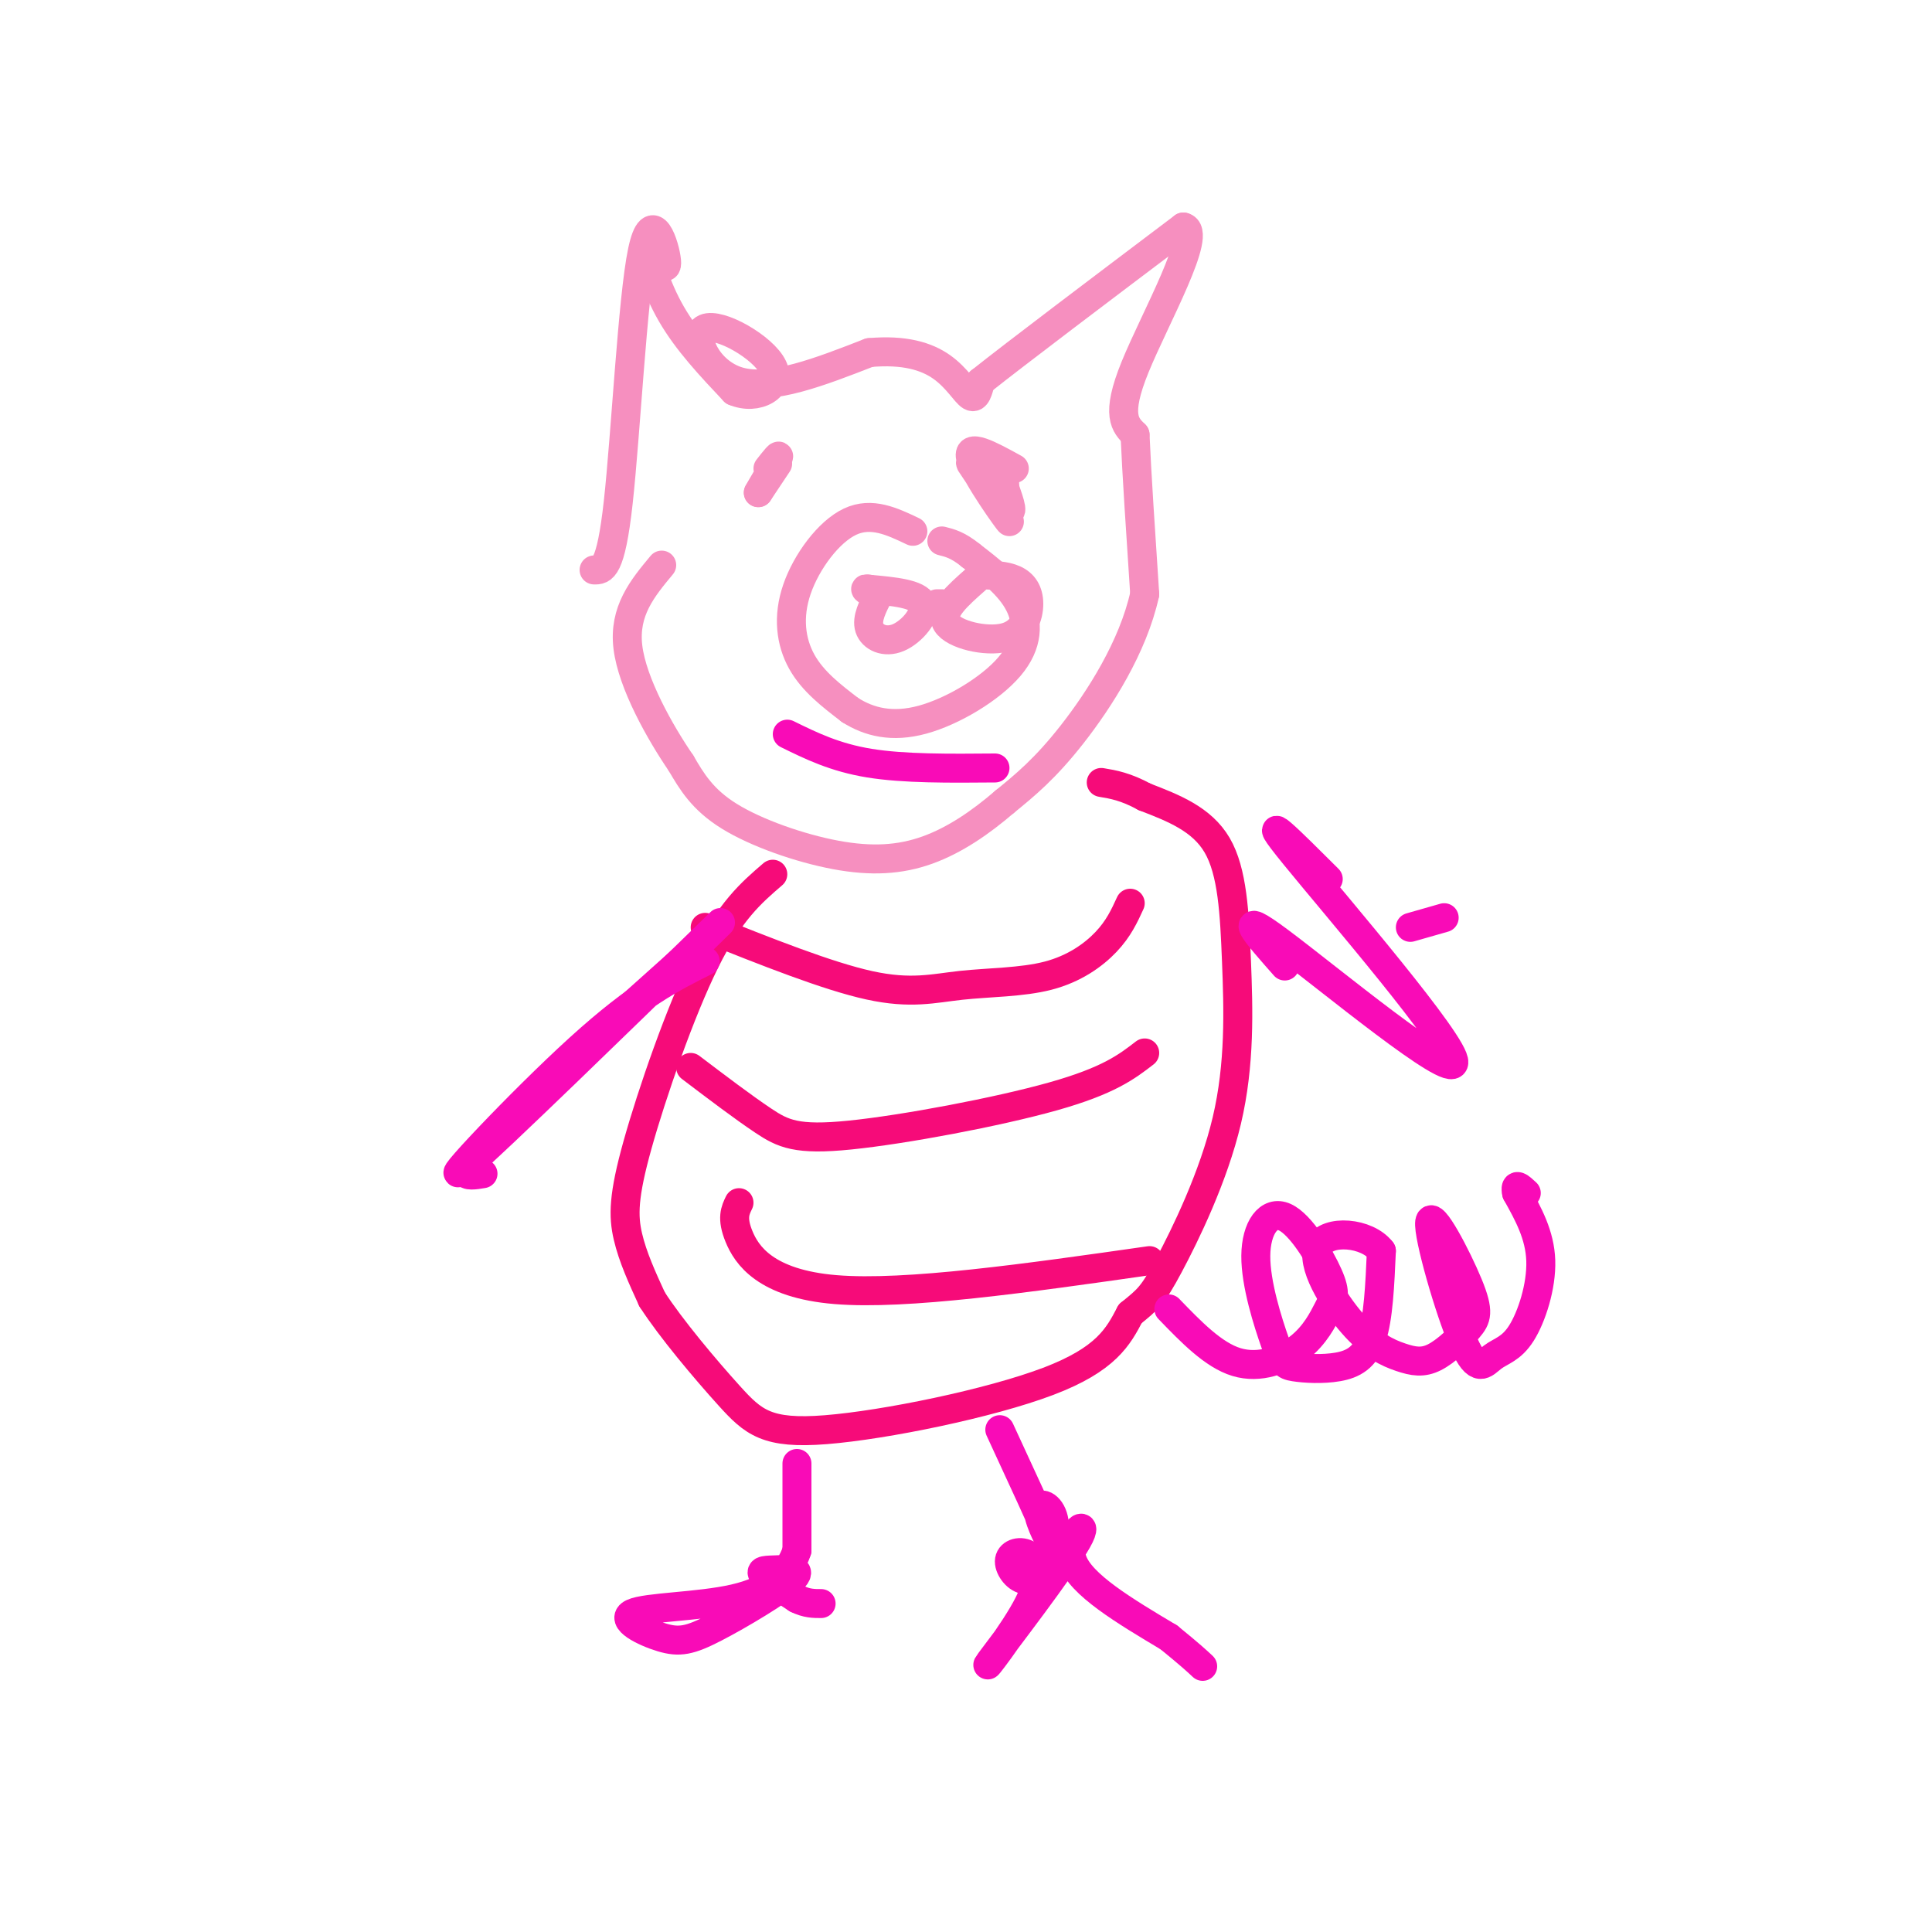 <svg viewBox='0 0 400 400' version='1.1' xmlns='http://www.w3.org/2000/svg' xmlns:xlink='http://www.w3.org/1999/xlink'><g fill='none' stroke='rgb(246,143,191)' stroke-width='6' stroke-linecap='round' stroke-linejoin='round'><path d='M123,118c1.720,0.042 3.440,0.083 5,-14c1.560,-14.083 2.958,-42.292 5,-52c2.042,-9.708 4.726,-0.917 5,2c0.274,2.917 -1.863,-0.042 -4,-3'/><path d='M134,51c-0.089,1.933 1.689,8.267 5,14c3.311,5.733 8.156,10.867 13,16'/><path d='M152,81c4.697,2.022 9.939,-0.922 8,-5c-1.939,-4.078 -11.061,-9.290 -14,-8c-2.939,1.290 0.303,9.083 7,11c6.697,1.917 16.848,-2.041 27,-6'/><path d='M180,73c7.238,-0.643 11.833,0.750 15,3c3.167,2.250 4.905,5.357 6,6c1.095,0.643 1.548,-1.179 2,-3'/><path d='M203,79c7.333,-5.833 24.667,-18.917 42,-32'/><path d='M245,47c4.311,0.844 -5.911,18.956 -10,29c-4.089,10.044 -2.044,12.022 0,14'/><path d='M235,90c0.333,7.833 1.167,20.417 2,33'/><path d='M237,123c-2.400,10.956 -9.400,21.844 -15,29c-5.600,7.156 -9.800,10.578 -14,14'/><path d='M208,166c-4.957,4.278 -10.349,7.971 -16,10c-5.651,2.029 -11.560,2.392 -19,1c-7.440,-1.392 -16.411,-4.541 -22,-8c-5.589,-3.459 -7.794,-7.230 -10,-11'/><path d='M141,158c-4.311,-6.289 -10.089,-16.511 -11,-24c-0.911,-7.489 3.044,-12.244 7,-17'/><path d='M189,110c-4.280,-2.042 -8.560,-4.083 -13,-2c-4.440,2.083 -9.042,8.292 -11,14c-1.958,5.708 -1.274,10.917 1,15c2.274,4.083 6.137,7.042 10,10'/><path d='M176,147c3.917,2.491 8.710,3.719 15,2c6.290,-1.719 14.078,-6.386 18,-11c3.922,-4.614 3.978,-9.175 2,-13c-1.978,-3.825 -5.989,-6.912 -10,-10'/><path d='M201,115c-2.667,-2.167 -4.333,-2.583 -6,-3'/><path d='M182,123c-1.310,2.542 -2.619,5.083 -2,7c0.619,1.917 3.167,3.208 6,2c2.833,-1.208 5.952,-4.917 5,-7c-0.952,-2.083 -5.976,-2.542 -11,-3'/><path d='M180,122c-1.667,-0.333 -0.333,0.333 1,1'/><path d='M194,125c0.000,0.000 1.000,0.000 1,0'/><path d='M202,120c-3.730,3.290 -7.461,6.581 -6,9c1.461,2.419 8.113,3.968 12,3c3.887,-0.968 5.008,-4.453 5,-7c-0.008,-2.547 -1.145,-4.156 -3,-5c-1.855,-0.844 -4.427,-0.922 -7,-1'/><path d='M161,96c0.000,0.000 -4.000,6.000 -4,6'/><path d='M157,102c0.356,-0.711 3.244,-5.489 4,-7c0.756,-1.511 -0.622,0.244 -2,2'/><path d='M210,97c-5.008,-2.759 -10.016,-5.518 -9,-2c1.016,3.518 8.056,13.314 8,13c-0.056,-0.314 -7.207,-10.738 -8,-12c-0.793,-1.262 4.774,6.640 7,9c2.226,2.360 1.113,-0.820 0,-4'/><path d='M208,101c0.000,-0.833 0.000,-0.917 0,-1'/></g>
<g fill='none' stroke='rgb(246,11,121)' stroke-width='6' stroke-linecap='round' stroke-linejoin='round'><path d='M160,181c-4.423,3.798 -8.845,7.595 -14,18c-5.155,10.405 -11.042,27.417 -14,38c-2.958,10.583 -2.988,14.738 -2,19c0.988,4.262 2.994,8.631 5,13'/><path d='M135,269c3.864,6.002 11.026,14.506 16,20c4.974,5.494 7.762,7.979 20,7c12.238,-0.979 33.925,-5.423 46,-10c12.075,-4.577 14.537,-9.289 17,-14'/><path d='M234,272c3.750,-3.052 4.626,-3.682 8,-10c3.374,-6.318 9.244,-18.322 12,-30c2.756,-11.678 2.396,-23.029 2,-33c-0.396,-9.971 -0.827,-18.563 -4,-24c-3.173,-5.437 -9.086,-7.718 -15,-10'/><path d='M237,165c-4.000,-2.167 -6.500,-2.583 -9,-3'/><path d='M146,192c12.676,5.054 25.352,10.108 34,12c8.648,1.892 13.266,0.620 19,0c5.734,-0.620 12.582,-0.590 18,-2c5.418,-1.410 9.405,-4.260 12,-7c2.595,-2.740 3.797,-5.370 5,-8'/><path d='M143,221c5.440,4.125 10.881,8.250 15,11c4.119,2.750 6.917,4.125 18,3c11.083,-1.125 30.452,-4.750 42,-8c11.548,-3.250 15.274,-6.125 19,-9'/><path d='M153,249c-0.778,1.600 -1.556,3.200 0,7c1.556,3.800 5.444,9.800 20,11c14.556,1.200 39.778,-2.400 65,-6'/></g>
<g fill='none' stroke='rgb(249,11,183)' stroke-width='6' stroke-linecap='round' stroke-linejoin='round'><path d='M146,199c-6.863,3.429 -13.726,6.857 -26,18c-12.274,11.143 -29.958,30.000 -24,25c5.958,-5.000 35.560,-33.857 47,-45c11.440,-11.143 4.720,-4.571 -2,2'/><path d='M141,199c-8.889,7.956 -30.111,26.844 -39,36c-8.889,9.156 -5.444,8.578 -2,8'/><path d='M299,190c0.000,0.000 -7.000,2.000 -7,2'/><path d='M275,182c-7.768,-7.750 -15.536,-15.500 -7,-5c8.536,10.500 33.375,39.250 33,43c-0.375,3.750 -25.964,-17.500 -36,-25c-10.036,-7.500 -4.518,-1.250 1,5'/><path d='M163,152c4.917,2.417 9.833,4.833 17,6c7.167,1.167 16.583,1.083 26,1'/><path d='M165,303c0.000,0.000 0.000,18.000 0,18'/><path d='M165,321c-1.601,4.946 -5.604,8.313 -13,10c-7.396,1.687 -18.186,1.696 -21,3c-2.814,1.304 2.347,3.905 6,5c3.653,1.095 5.796,0.686 11,-2c5.204,-2.686 13.467,-7.648 16,-10c2.533,-2.352 -0.664,-2.095 -3,-2c-2.336,0.095 -3.810,0.027 -3,1c0.810,0.973 3.905,2.986 7,5'/><path d='M165,331c2.000,1.000 3.500,1.000 5,1'/><path d='M207,296c4.544,9.820 9.088,19.640 10,22c0.912,2.360 -1.807,-2.738 -2,-5c-0.193,-2.262 2.140,-1.686 3,1c0.860,2.686 0.246,7.482 -1,10c-1.246,2.518 -3.123,2.759 -5,3'/><path d='M212,327c-1.638,-0.300 -3.234,-2.551 -3,-4c0.234,-1.449 2.299,-2.097 4,-1c1.701,1.097 3.039,3.938 0,10c-3.039,6.063 -10.454,15.347 -8,12c2.454,-3.347 14.776,-19.324 18,-25c3.224,-5.676 -2.650,-1.050 -1,4c1.650,5.050 10.825,10.525 20,16'/><path d='M242,339c4.500,3.667 5.750,4.833 7,6'/><path d='M242,271c4.611,4.775 9.223,9.550 14,11c4.777,1.450 9.720,-0.424 13,-3c3.280,-2.576 4.896,-5.854 6,-8c1.104,-2.146 1.697,-3.160 0,-7c-1.697,-3.840 -5.685,-10.505 -9,-12c-3.315,-1.495 -5.957,2.179 -6,8c-0.043,5.821 2.513,13.789 4,18c1.487,4.211 1.904,4.665 4,5c2.096,0.335 5.872,0.552 9,0c3.128,-0.552 5.608,-1.872 7,-6c1.392,-4.128 1.696,-11.064 2,-18'/><path d='M286,259c-2.920,-3.874 -11.221,-4.559 -13,-1c-1.779,3.559 2.965,11.364 7,16c4.035,4.636 7.360,6.105 10,7c2.640,0.895 4.593,1.218 7,0c2.407,-1.218 5.268,-3.975 7,-6c1.732,-2.025 2.334,-3.316 0,-9c-2.334,-5.684 -7.605,-15.761 -8,-13c-0.395,2.761 4.088,18.359 7,25c2.912,6.641 4.255,4.327 6,3c1.745,-1.327 3.893,-1.665 6,-5c2.107,-3.335 4.173,-9.667 4,-15c-0.173,-5.333 -2.587,-9.666 -5,-14'/><path d='M314,247c-0.500,-2.333 0.750,-1.167 2,0'/></g>
</svg>
